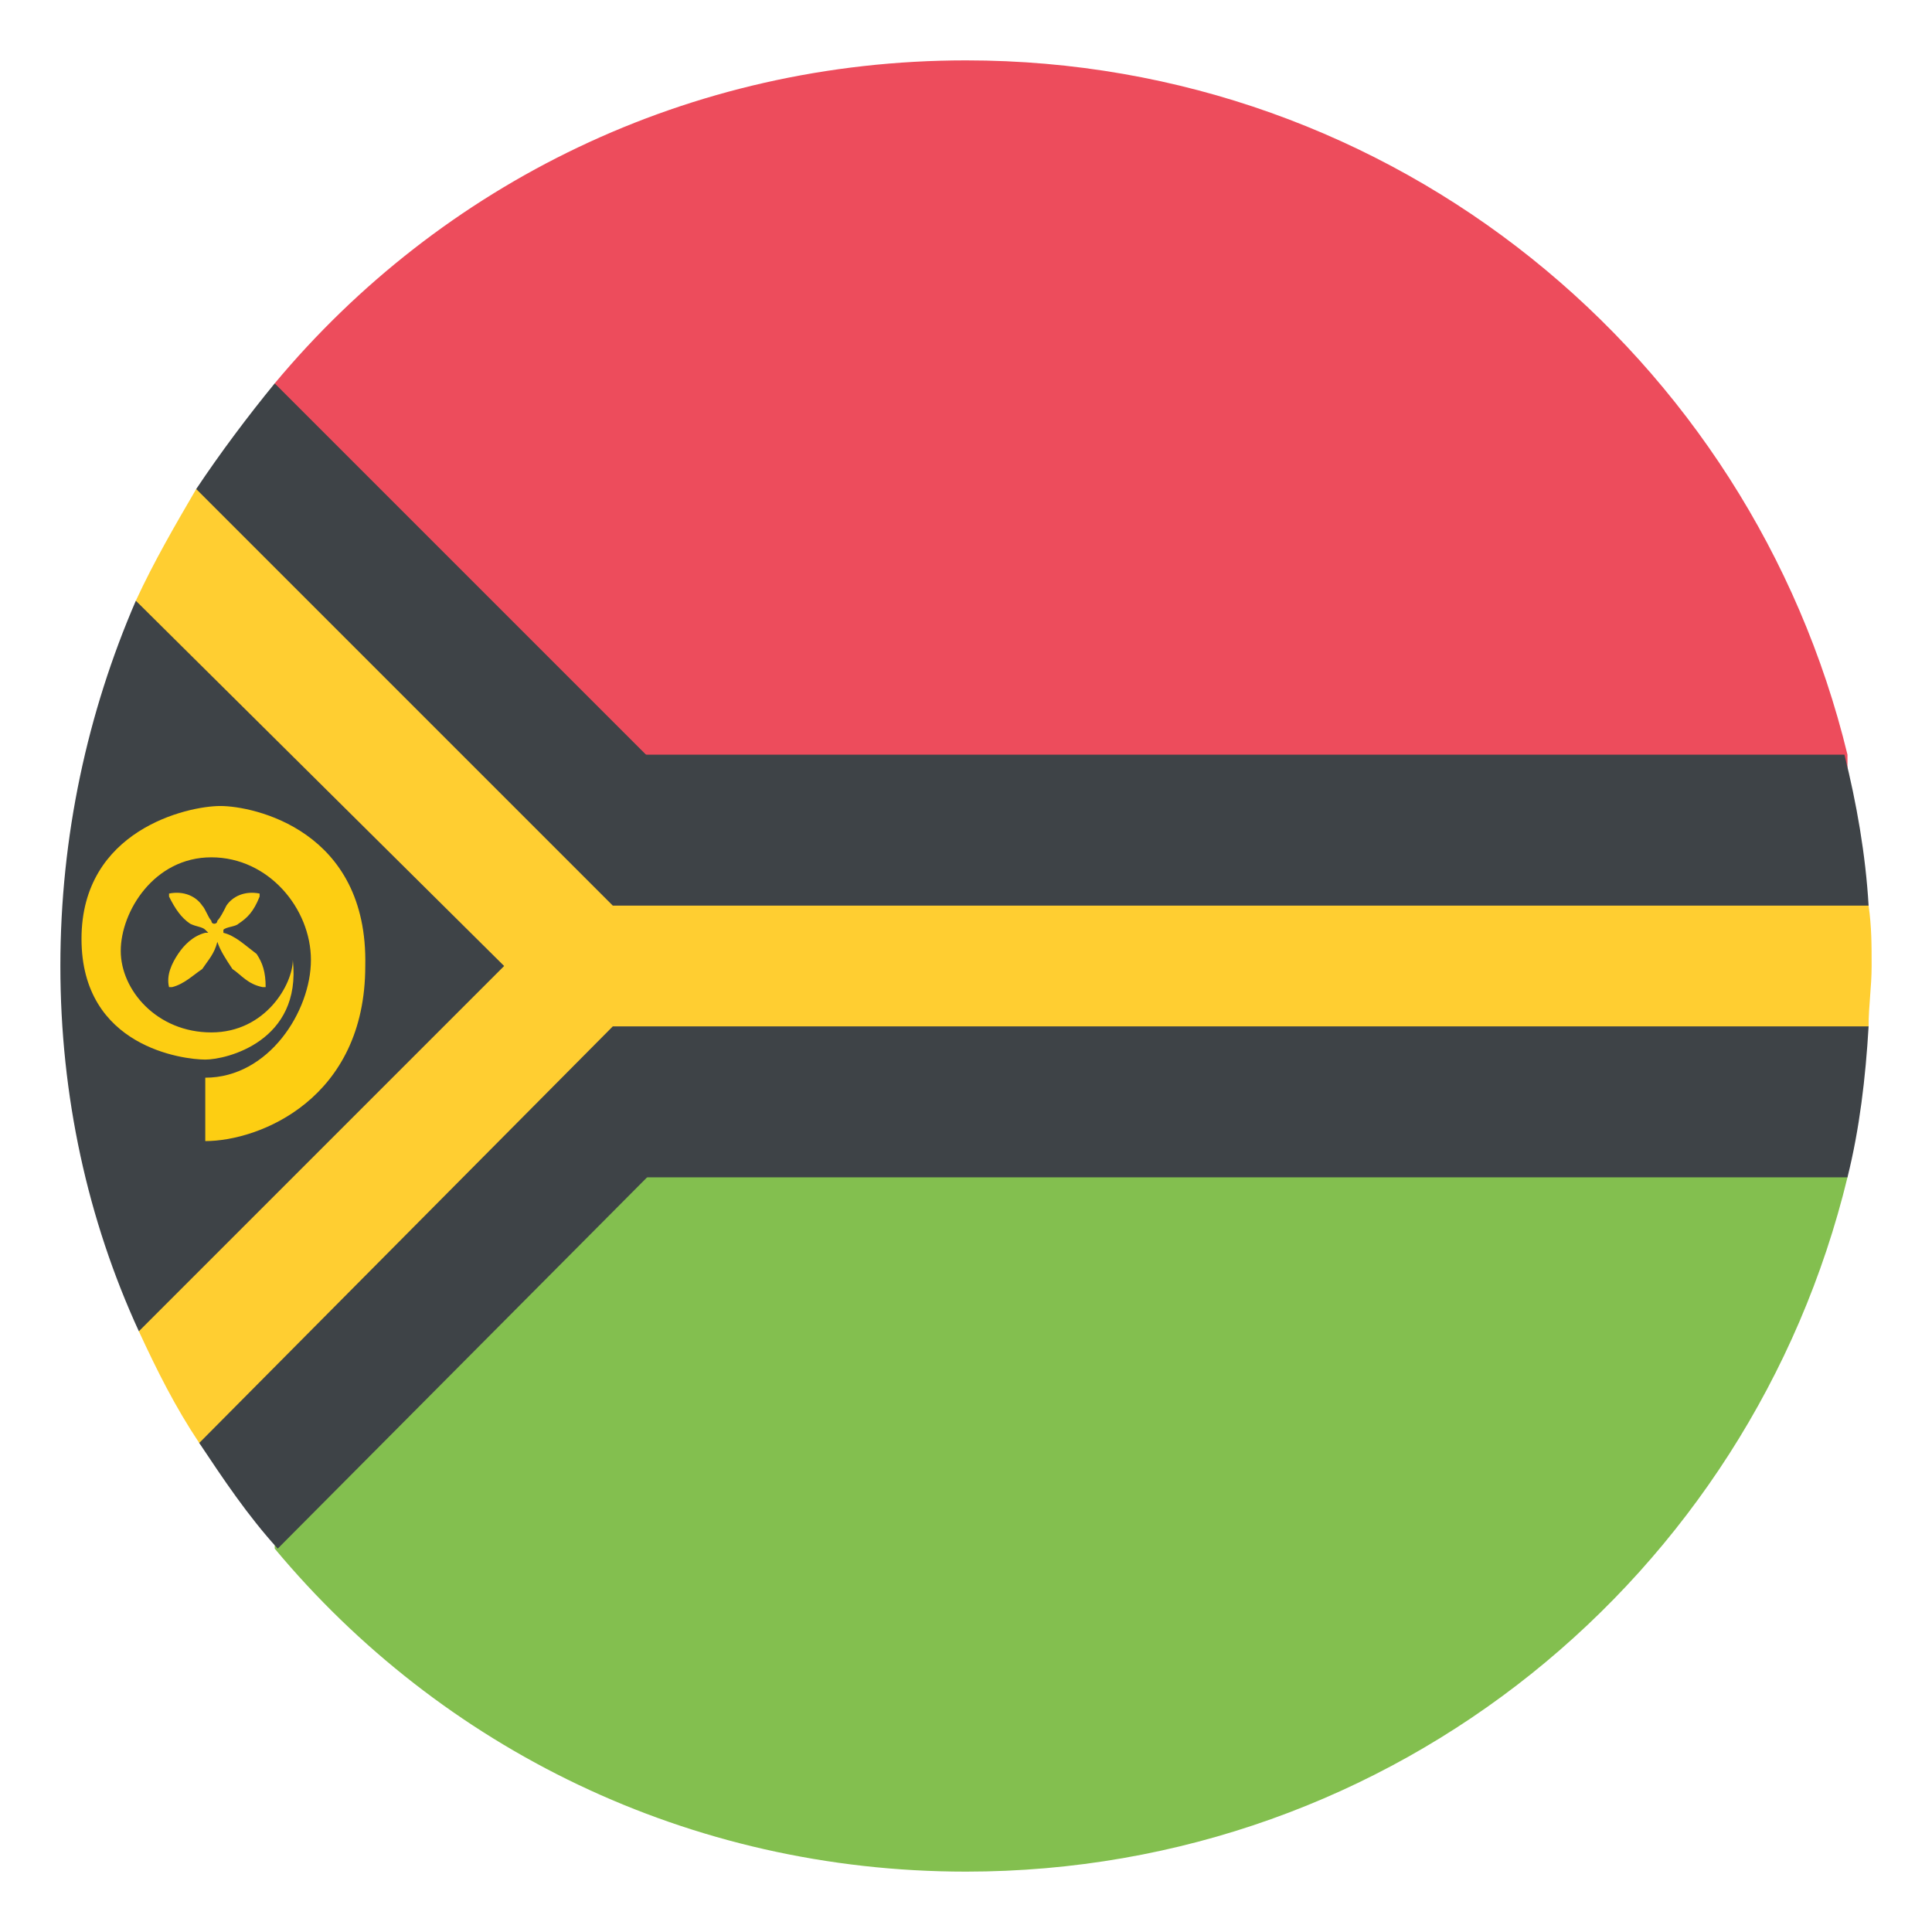 <?xml version="1.0" encoding="utf-8"?>
<!-- Uploaded to: SVG Repo, www.svgrepo.com, Generator: SVG Repo Mixer Tools -->
<svg width="800px" height="800px" viewBox="0 0 64 64" xmlns="http://www.w3.org/2000/svg" xmlns:xlink="http://www.w3.org/1999/xlink" aria-hidden="true" role="img" class="iconify iconify--emojione" preserveAspectRatio="xMidYMid meet">
<path d="M32 2C22.8 2 14.6 6.1 9.1 12.7V32h52.1v-7C58 11.8 46.2 2 32 2z" fill="#ed4c5c">
</path>
<path d="M9.1 32v19.3C14.6 57.9 22.8 62 32 62c14.2 0 26-9.8 29.2-23v-7H9.1z" fill="#83bf4f">
</path>
<g fill="#3e4347">
<path d="M9.1 12.7c-.9 1.1-1.8 2.3-2.6 3.5v3.7h-2C2.9 23.6 2 27.7 2 32s.9 8.4 2.6 12.1h2v3.7c.8 1.2 1.6 2.4 2.6 3.5L28.4 32L9.1 12.7z">
</path>
<path d="M61.9 34v-4c-.1-1.7-.4-3.4-.8-5h-52v14h52.1c.4-1.6.6-3.3.7-5">
</path>
</g>
<path d="M6.5 16.2c-.7 1.2-1.4 2.4-2 3.7L16.7 32L4.6 44.1c.6 1.3 1.2 2.5 2 3.7L20.3 34h41.6c0-.7.1-1.3.1-2s0-1.3-.1-2H20.3L6.5 16.2" fill="#ffce31">
</path>
<g fill="#fdce12">
<path d="M7.3 26.7c-1.1 0-4.6.8-4.6 4.4s3.4 4 4.1 4c.7 0 3.2-.6 2.9-3.3c0 .8-.9 2.4-2.7 2.4c-1.8 0-3-1.4-3-2.7s1.1-3.1 3-3.1s3.3 1.7 3.3 3.4s-1.4 3.9-3.5 3.9v2.1c1.8 0 5.3-1.4 5.3-5.8c.1-4.5-3.7-5.3-4.8-5.3">
</path>
<path d="M7.4 30.9c0-.1 0-.1 0 0v-.1c.1-.1.4-.1.5-.2c.3-.2.5-.4.7-.9v-.1c-.5-.1-.9.1-1.1.4c-.1.2-.2.4-.3.5c0 .1-.1.1-.1.1c-.1 0-.1-.1-.1-.1c-.1-.1-.2-.4-.3-.5c-.2-.3-.6-.5-1.1-.4v.1c.2.4.4.7.7.9c.2.1.4.1.5.2l.1.1h-.1c-.4.1-.7.4-.9.7c-.2.3-.4.7-.3 1.1h.1c.4-.1.7-.4 1-.6c.2-.3.4-.5.5-.9c.1.3.3.6.5.9c.3.2.5.5 1 .6h.1c0-.5-.1-.8-.3-1.1c-.4-.3-.7-.6-1.1-.7">
</path>
</g>
</svg>